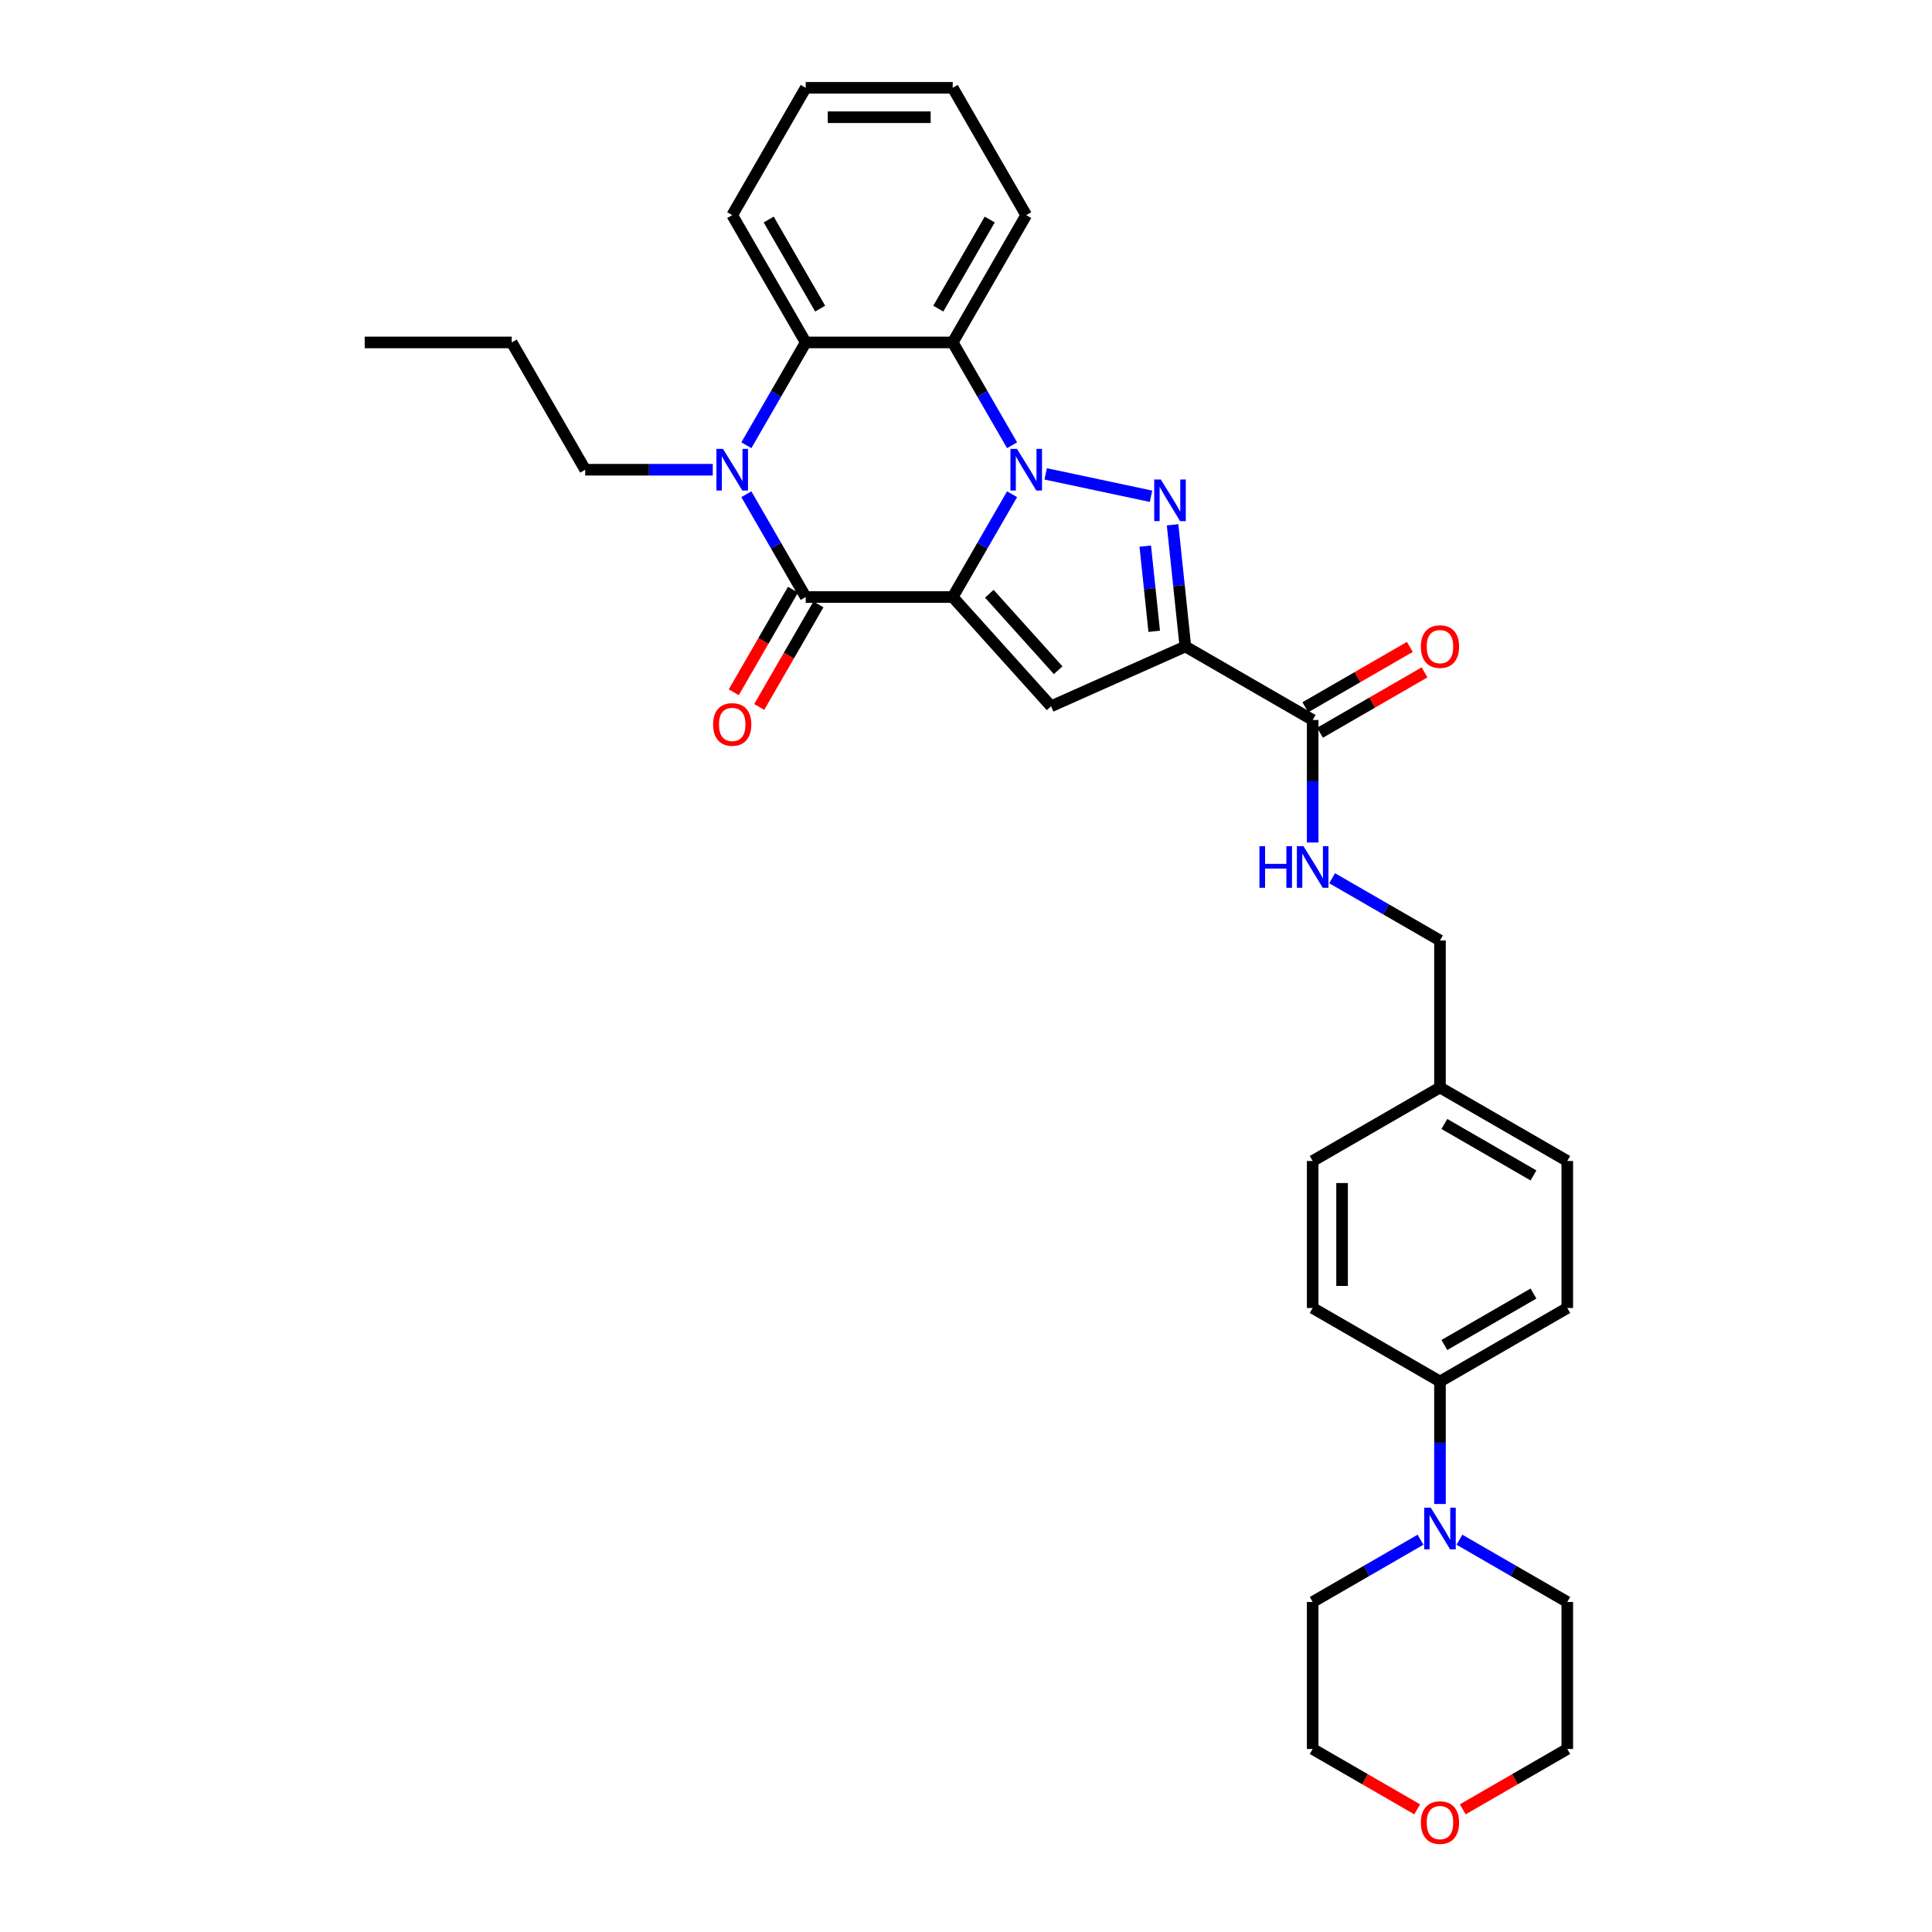<?xml version='1.0' encoding='iso-8859-1'?>
<svg version='1.1' baseProfile='full'
              xmlns='http://www.w3.org/2000/svg'
                      xmlns:rdkit='http://www.rdkit.org/xml'
                      xmlns:xlink='http://www.w3.org/1999/xlink'
                  xml:space='preserve'
width='1000px' height='1000px' viewBox='0 0 1000 1000'>
<!-- END OF HEADER -->
<rect style='opacity:1.0;fill:#FFFFFF;stroke:none' width='1000' height='1000' x='0' y='0'> </rect>
<path class='bond-0' d='M 493.124,309.026 L 508.486,282.418' style='fill:none;fill-rule:evenodd;stroke:#000000;stroke-width:6px;stroke-linecap:butt;stroke-linejoin:miter;stroke-opacity:1' />
<path class='bond-0' d='M 508.486,282.418 L 523.848,255.809' style='fill:none;fill-rule:evenodd;stroke:#0000FF;stroke-width:6px;stroke-linecap:butt;stroke-linejoin:miter;stroke-opacity:1' />
<path class='bond-2' d='M 493.124,309.026 L 417.037,309.026' style='fill:none;fill-rule:evenodd;stroke:#000000;stroke-width:6px;stroke-linecap:butt;stroke-linejoin:miter;stroke-opacity:1' />
<path class='bond-4' d='M 493.124,309.026 L 544.035,365.57' style='fill:none;fill-rule:evenodd;stroke:#000000;stroke-width:6px;stroke-linecap:butt;stroke-linejoin:miter;stroke-opacity:1' />
<path class='bond-4' d='M 512.069,307.325 L 547.707,346.906' style='fill:none;fill-rule:evenodd;stroke:#000000;stroke-width:6px;stroke-linecap:butt;stroke-linejoin:miter;stroke-opacity:1' />
<path class='bond-1' d='M 541.241,245.275 L 595.774,256.866' style='fill:none;fill-rule:evenodd;stroke:#0000FF;stroke-width:6px;stroke-linecap:butt;stroke-linejoin:miter;stroke-opacity:1' />
<path class='bond-6' d='M 523.848,230.457 L 508.486,203.849' style='fill:none;fill-rule:evenodd;stroke:#0000FF;stroke-width:6px;stroke-linecap:butt;stroke-linejoin:miter;stroke-opacity:1' />
<path class='bond-6' d='M 508.486,203.849 L 493.124,177.24' style='fill:none;fill-rule:evenodd;stroke:#000000;stroke-width:6px;stroke-linecap:butt;stroke-linejoin:miter;stroke-opacity:1' />
<path class='bond-32' d='M 606.923,271.629 L 610.234,303.125' style='fill:none;fill-rule:evenodd;stroke:#0000FF;stroke-width:6px;stroke-linecap:butt;stroke-linejoin:miter;stroke-opacity:1' />
<path class='bond-32' d='M 610.234,303.125 L 613.544,334.622' style='fill:none;fill-rule:evenodd;stroke:#000000;stroke-width:6px;stroke-linecap:butt;stroke-linejoin:miter;stroke-opacity:1' />
<path class='bond-32' d='M 592.782,282.668 L 595.1,304.716' style='fill:none;fill-rule:evenodd;stroke:#0000FF;stroke-width:6px;stroke-linecap:butt;stroke-linejoin:miter;stroke-opacity:1' />
<path class='bond-32' d='M 595.1,304.716 L 597.417,326.764' style='fill:none;fill-rule:evenodd;stroke:#000000;stroke-width:6px;stroke-linecap:butt;stroke-linejoin:miter;stroke-opacity:1' />
<path class='bond-5' d='M 417.037,309.026 L 401.675,282.418' style='fill:none;fill-rule:evenodd;stroke:#000000;stroke-width:6px;stroke-linecap:butt;stroke-linejoin:miter;stroke-opacity:1' />
<path class='bond-5' d='M 401.675,282.418 L 386.312,255.809' style='fill:none;fill-rule:evenodd;stroke:#0000FF;stroke-width:6px;stroke-linecap:butt;stroke-linejoin:miter;stroke-opacity:1' />
<path class='bond-11' d='M 410.448,305.222 L 395.12,331.769' style='fill:none;fill-rule:evenodd;stroke:#000000;stroke-width:6px;stroke-linecap:butt;stroke-linejoin:miter;stroke-opacity:1' />
<path class='bond-11' d='M 395.12,331.769 L 379.793,358.317' style='fill:none;fill-rule:evenodd;stroke:#FF0000;stroke-width:6px;stroke-linecap:butt;stroke-linejoin:miter;stroke-opacity:1' />
<path class='bond-11' d='M 423.626,312.831 L 408.299,339.378' style='fill:none;fill-rule:evenodd;stroke:#000000;stroke-width:6px;stroke-linecap:butt;stroke-linejoin:miter;stroke-opacity:1' />
<path class='bond-11' d='M 408.299,339.378 L 392.972,365.926' style='fill:none;fill-rule:evenodd;stroke:#FF0000;stroke-width:6px;stroke-linecap:butt;stroke-linejoin:miter;stroke-opacity:1' />
<path class='bond-3' d='M 613.544,334.622 L 544.035,365.57' style='fill:none;fill-rule:evenodd;stroke:#000000;stroke-width:6px;stroke-linecap:butt;stroke-linejoin:miter;stroke-opacity:1' />
<path class='bond-8' d='M 613.544,334.622 L 679.437,372.666' style='fill:none;fill-rule:evenodd;stroke:#000000;stroke-width:6px;stroke-linecap:butt;stroke-linejoin:miter;stroke-opacity:1' />
<path class='bond-7' d='M 386.312,230.457 L 401.675,203.849' style='fill:none;fill-rule:evenodd;stroke:#0000FF;stroke-width:6px;stroke-linecap:butt;stroke-linejoin:miter;stroke-opacity:1' />
<path class='bond-7' d='M 401.675,203.849 L 417.037,177.24' style='fill:none;fill-rule:evenodd;stroke:#000000;stroke-width:6px;stroke-linecap:butt;stroke-linejoin:miter;stroke-opacity:1' />
<path class='bond-17' d='M 368.92,243.133 L 335.913,243.133' style='fill:none;fill-rule:evenodd;stroke:#0000FF;stroke-width:6px;stroke-linecap:butt;stroke-linejoin:miter;stroke-opacity:1' />
<path class='bond-17' d='M 335.913,243.133 L 302.907,243.133' style='fill:none;fill-rule:evenodd;stroke:#000000;stroke-width:6px;stroke-linecap:butt;stroke-linejoin:miter;stroke-opacity:1' />
<path class='bond-20' d='M 493.124,177.24 L 531.167,111.347' style='fill:none;fill-rule:evenodd;stroke:#000000;stroke-width:6px;stroke-linecap:butt;stroke-linejoin:miter;stroke-opacity:1' />
<path class='bond-20' d='M 485.651,159.748 L 512.282,113.623' style='fill:none;fill-rule:evenodd;stroke:#000000;stroke-width:6px;stroke-linecap:butt;stroke-linejoin:miter;stroke-opacity:1' />
<path class='bond-33' d='M 493.124,177.24 L 417.037,177.24' style='fill:none;fill-rule:evenodd;stroke:#000000;stroke-width:6px;stroke-linecap:butt;stroke-linejoin:miter;stroke-opacity:1' />
<path class='bond-23' d='M 417.037,177.24 L 378.994,111.347' style='fill:none;fill-rule:evenodd;stroke:#000000;stroke-width:6px;stroke-linecap:butt;stroke-linejoin:miter;stroke-opacity:1' />
<path class='bond-23' d='M 424.509,159.748 L 397.879,113.623' style='fill:none;fill-rule:evenodd;stroke:#000000;stroke-width:6px;stroke-linecap:butt;stroke-linejoin:miter;stroke-opacity:1' />
<path class='bond-10' d='M 679.437,372.666 L 679.437,404.371' style='fill:none;fill-rule:evenodd;stroke:#000000;stroke-width:6px;stroke-linecap:butt;stroke-linejoin:miter;stroke-opacity:1' />
<path class='bond-10' d='M 679.437,404.371 L 679.437,436.076' style='fill:none;fill-rule:evenodd;stroke:#0000FF;stroke-width:6px;stroke-linecap:butt;stroke-linejoin:miter;stroke-opacity:1' />
<path class='bond-13' d='M 683.241,379.255 L 710.291,363.638' style='fill:none;fill-rule:evenodd;stroke:#000000;stroke-width:6px;stroke-linecap:butt;stroke-linejoin:miter;stroke-opacity:1' />
<path class='bond-13' d='M 710.291,363.638 L 737.341,348.021' style='fill:none;fill-rule:evenodd;stroke:#FF0000;stroke-width:6px;stroke-linecap:butt;stroke-linejoin:miter;stroke-opacity:1' />
<path class='bond-13' d='M 675.633,366.076 L 702.682,350.459' style='fill:none;fill-rule:evenodd;stroke:#000000;stroke-width:6px;stroke-linecap:butt;stroke-linejoin:miter;stroke-opacity:1' />
<path class='bond-13' d='M 702.682,350.459 L 729.732,334.842' style='fill:none;fill-rule:evenodd;stroke:#FF0000;stroke-width:6px;stroke-linecap:butt;stroke-linejoin:miter;stroke-opacity:1' />
<path class='bond-9' d='M 745.33,778.466 L 745.33,746.761' style='fill:none;fill-rule:evenodd;stroke:#0000FF;stroke-width:6px;stroke-linecap:butt;stroke-linejoin:miter;stroke-opacity:1' />
<path class='bond-9' d='M 745.33,746.761 L 745.33,715.055' style='fill:none;fill-rule:evenodd;stroke:#000000;stroke-width:6px;stroke-linecap:butt;stroke-linejoin:miter;stroke-opacity:1' />
<path class='bond-24' d='M 755.404,796.958 L 783.313,813.072' style='fill:none;fill-rule:evenodd;stroke:#0000FF;stroke-width:6px;stroke-linecap:butt;stroke-linejoin:miter;stroke-opacity:1' />
<path class='bond-24' d='M 783.313,813.072 L 811.223,829.185' style='fill:none;fill-rule:evenodd;stroke:#000000;stroke-width:6px;stroke-linecap:butt;stroke-linejoin:miter;stroke-opacity:1' />
<path class='bond-25' d='M 735.256,796.958 L 707.346,813.072' style='fill:none;fill-rule:evenodd;stroke:#0000FF;stroke-width:6px;stroke-linecap:butt;stroke-linejoin:miter;stroke-opacity:1' />
<path class='bond-25' d='M 707.346,813.072 L 679.437,829.185' style='fill:none;fill-rule:evenodd;stroke:#000000;stroke-width:6px;stroke-linecap:butt;stroke-linejoin:miter;stroke-opacity:1' />
<path class='bond-18' d='M 689.511,454.568 L 717.42,470.682' style='fill:none;fill-rule:evenodd;stroke:#0000FF;stroke-width:6px;stroke-linecap:butt;stroke-linejoin:miter;stroke-opacity:1' />
<path class='bond-18' d='M 717.42,470.682 L 745.33,486.796' style='fill:none;fill-rule:evenodd;stroke:#000000;stroke-width:6px;stroke-linecap:butt;stroke-linejoin:miter;stroke-opacity:1' />
<path class='bond-12' d='M 745.33,715.055 L 811.223,677.012' style='fill:none;fill-rule:evenodd;stroke:#000000;stroke-width:6px;stroke-linecap:butt;stroke-linejoin:miter;stroke-opacity:1' />
<path class='bond-12' d='M 747.605,696.17 L 793.73,669.54' style='fill:none;fill-rule:evenodd;stroke:#000000;stroke-width:6px;stroke-linecap:butt;stroke-linejoin:miter;stroke-opacity:1' />
<path class='bond-35' d='M 745.33,715.055 L 679.437,677.012' style='fill:none;fill-rule:evenodd;stroke:#000000;stroke-width:6px;stroke-linecap:butt;stroke-linejoin:miter;stroke-opacity:1' />
<path class='bond-14' d='M 733.536,936.506 L 706.487,920.889' style='fill:none;fill-rule:evenodd;stroke:#FF0000;stroke-width:6px;stroke-linecap:butt;stroke-linejoin:miter;stroke-opacity:1' />
<path class='bond-14' d='M 706.487,920.889 L 679.437,905.272' style='fill:none;fill-rule:evenodd;stroke:#000000;stroke-width:6px;stroke-linecap:butt;stroke-linejoin:miter;stroke-opacity:1' />
<path class='bond-36' d='M 757.123,936.506 L 784.173,920.889' style='fill:none;fill-rule:evenodd;stroke:#FF0000;stroke-width:6px;stroke-linecap:butt;stroke-linejoin:miter;stroke-opacity:1' />
<path class='bond-36' d='M 784.173,920.889 L 811.223,905.272' style='fill:none;fill-rule:evenodd;stroke:#000000;stroke-width:6px;stroke-linecap:butt;stroke-linejoin:miter;stroke-opacity:1' />
<path class='bond-15' d='M 679.437,677.012 L 679.437,600.925' style='fill:none;fill-rule:evenodd;stroke:#000000;stroke-width:6px;stroke-linecap:butt;stroke-linejoin:miter;stroke-opacity:1' />
<path class='bond-15' d='M 694.654,665.599 L 694.654,612.338' style='fill:none;fill-rule:evenodd;stroke:#000000;stroke-width:6px;stroke-linecap:butt;stroke-linejoin:miter;stroke-opacity:1' />
<path class='bond-16' d='M 811.223,677.012 L 811.223,600.925' style='fill:none;fill-rule:evenodd;stroke:#000000;stroke-width:6px;stroke-linecap:butt;stroke-linejoin:miter;stroke-opacity:1' />
<path class='bond-28' d='M 302.907,243.133 L 264.864,177.24' style='fill:none;fill-rule:evenodd;stroke:#000000;stroke-width:6px;stroke-linecap:butt;stroke-linejoin:miter;stroke-opacity:1' />
<path class='bond-19' d='M 745.33,486.796 L 745.33,562.882' style='fill:none;fill-rule:evenodd;stroke:#000000;stroke-width:6px;stroke-linecap:butt;stroke-linejoin:miter;stroke-opacity:1' />
<path class='bond-21' d='M 745.33,562.882 L 679.437,600.925' style='fill:none;fill-rule:evenodd;stroke:#000000;stroke-width:6px;stroke-linecap:butt;stroke-linejoin:miter;stroke-opacity:1' />
<path class='bond-22' d='M 745.33,562.882 L 811.223,600.925' style='fill:none;fill-rule:evenodd;stroke:#000000;stroke-width:6px;stroke-linecap:butt;stroke-linejoin:miter;stroke-opacity:1' />
<path class='bond-22' d='M 747.605,581.767 L 793.73,608.398' style='fill:none;fill-rule:evenodd;stroke:#000000;stroke-width:6px;stroke-linecap:butt;stroke-linejoin:miter;stroke-opacity:1' />
<path class='bond-29' d='M 531.167,111.347 L 493.124,45.455' style='fill:none;fill-rule:evenodd;stroke:#000000;stroke-width:6px;stroke-linecap:butt;stroke-linejoin:miter;stroke-opacity:1' />
<path class='bond-30' d='M 378.994,111.347 L 417.037,45.455' style='fill:none;fill-rule:evenodd;stroke:#000000;stroke-width:6px;stroke-linecap:butt;stroke-linejoin:miter;stroke-opacity:1' />
<path class='bond-27' d='M 811.223,829.185 L 811.223,905.272' style='fill:none;fill-rule:evenodd;stroke:#000000;stroke-width:6px;stroke-linecap:butt;stroke-linejoin:miter;stroke-opacity:1' />
<path class='bond-26' d='M 679.437,829.185 L 679.437,905.272' style='fill:none;fill-rule:evenodd;stroke:#000000;stroke-width:6px;stroke-linecap:butt;stroke-linejoin:miter;stroke-opacity:1' />
<path class='bond-31' d='M 264.864,177.24 L 188.777,177.24' style='fill:none;fill-rule:evenodd;stroke:#000000;stroke-width:6px;stroke-linecap:butt;stroke-linejoin:miter;stroke-opacity:1' />
<path class='bond-34' d='M 493.124,45.455 L 417.037,45.455' style='fill:none;fill-rule:evenodd;stroke:#000000;stroke-width:6px;stroke-linecap:butt;stroke-linejoin:miter;stroke-opacity:1' />
<path class='bond-34' d='M 481.711,60.672 L 428.45,60.672' style='fill:none;fill-rule:evenodd;stroke:#000000;stroke-width:6px;stroke-linecap:butt;stroke-linejoin:miter;stroke-opacity:1' />
<path  class='atom-1' d='M 526.404 232.359
L 533.465 243.772
Q 534.165 244.899, 535.291 246.938
Q 536.417 248.977, 536.478 249.098
L 536.478 232.359
L 539.339 232.359
L 539.339 253.907
L 536.386 253.907
L 528.808 241.429
Q 527.926 239.968, 526.982 238.294
Q 526.069 236.62, 525.795 236.103
L 525.795 253.907
L 522.995 253.907
L 522.995 232.359
L 526.404 232.359
' fill='#0000FF'/>
<path  class='atom-2' d='M 600.828 248.179
L 607.889 259.592
Q 608.589 260.718, 609.715 262.757
Q 610.841 264.796, 610.902 264.918
L 610.902 248.179
L 613.762 248.179
L 613.762 269.726
L 610.81 269.726
L 603.232 257.248
Q 602.35 255.787, 601.406 254.113
Q 600.493 252.44, 600.219 251.922
L 600.219 269.726
L 597.419 269.726
L 597.419 248.179
L 600.828 248.179
' fill='#0000FF'/>
<path  class='atom-6' d='M 374.231 232.359
L 381.292 243.772
Q 381.992 244.899, 383.118 246.938
Q 384.244 248.977, 384.305 249.098
L 384.305 232.359
L 387.165 232.359
L 387.165 253.907
L 384.213 253.907
L 376.635 241.429
Q 375.752 239.968, 374.809 238.294
Q 373.896 236.62, 373.622 236.103
L 373.622 253.907
L 370.822 253.907
L 370.822 232.359
L 374.231 232.359
' fill='#0000FF'/>
<path  class='atom-10' d='M 740.567 780.368
L 747.628 791.781
Q 748.328 792.907, 749.454 794.946
Q 750.58 796.985, 750.641 797.107
L 750.641 780.368
L 753.502 780.368
L 753.502 801.916
L 750.549 801.916
L 742.971 789.438
Q 742.089 787.977, 741.145 786.303
Q 740.232 784.629, 739.958 784.111
L 739.958 801.916
L 737.158 801.916
L 737.158 780.368
L 740.567 780.368
' fill='#0000FF'/>
<path  class='atom-11' d='M 651.878 437.978
L 654.8 437.978
L 654.8 447.139
L 665.817 447.139
L 665.817 437.978
L 668.739 437.978
L 668.739 459.526
L 665.817 459.526
L 665.817 449.574
L 654.8 449.574
L 654.8 459.526
L 651.878 459.526
L 651.878 437.978
' fill='#0000FF'/>
<path  class='atom-11' d='M 674.674 437.978
L 681.735 449.391
Q 682.435 450.517, 683.561 452.557
Q 684.687 454.596, 684.748 454.717
L 684.748 437.978
L 687.609 437.978
L 687.609 459.526
L 684.656 459.526
L 677.078 447.048
Q 676.196 445.587, 675.252 443.913
Q 674.339 442.239, 674.065 441.722
L 674.065 459.526
L 671.265 459.526
L 671.265 437.978
L 674.674 437.978
' fill='#0000FF'/>
<path  class='atom-12' d='M 369.102 374.98
Q 369.102 369.806, 371.659 366.915
Q 374.215 364.024, 378.994 364.024
Q 383.772 364.024, 386.328 366.915
Q 388.885 369.806, 388.885 374.98
Q 388.885 380.215, 386.298 383.197
Q 383.711 386.15, 378.994 386.15
Q 374.246 386.15, 371.659 383.197
Q 369.102 380.245, 369.102 374.98
M 378.994 383.715
Q 382.281 383.715, 384.046 381.523
Q 385.841 379.302, 385.841 374.98
Q 385.841 370.75, 384.046 368.619
Q 382.281 366.458, 378.994 366.458
Q 375.707 366.458, 373.911 368.589
Q 372.146 370.719, 372.146 374.98
Q 372.146 379.332, 373.911 381.523
Q 375.707 383.715, 378.994 383.715
' fill='#FF0000'/>
<path  class='atom-14' d='M 735.439 334.683
Q 735.439 329.509, 737.995 326.618
Q 740.552 323.727, 745.33 323.727
Q 750.108 323.727, 752.665 326.618
Q 755.221 329.509, 755.221 334.683
Q 755.221 339.918, 752.634 342.901
Q 750.047 345.853, 745.33 345.853
Q 740.582 345.853, 737.995 342.901
Q 735.439 339.948, 735.439 334.683
M 745.33 343.418
Q 748.617 343.418, 750.382 341.227
Q 752.178 339.005, 752.178 334.683
Q 752.178 330.453, 750.382 328.322
Q 748.617 326.162, 745.33 326.162
Q 742.043 326.162, 740.247 328.292
Q 738.482 330.422, 738.482 334.683
Q 738.482 339.035, 740.247 341.227
Q 742.043 343.418, 745.33 343.418
' fill='#FF0000'/>
<path  class='atom-15' d='M 735.439 943.376
Q 735.439 938.202, 737.995 935.311
Q 740.552 932.419, 745.33 932.419
Q 750.108 932.419, 752.665 935.311
Q 755.221 938.202, 755.221 943.376
Q 755.221 948.611, 752.634 951.593
Q 750.047 954.545, 745.33 954.545
Q 740.582 954.545, 737.995 951.593
Q 735.439 948.641, 735.439 943.376
M 745.33 952.111
Q 748.617 952.111, 750.382 949.919
Q 752.178 947.698, 752.178 943.376
Q 752.178 939.146, 750.382 937.015
Q 748.617 934.854, 745.33 934.854
Q 742.043 934.854, 740.247 936.985
Q 738.482 939.115, 738.482 943.376
Q 738.482 947.728, 740.247 949.919
Q 742.043 952.111, 745.33 952.111
' fill='#FF0000'/>
</svg>
